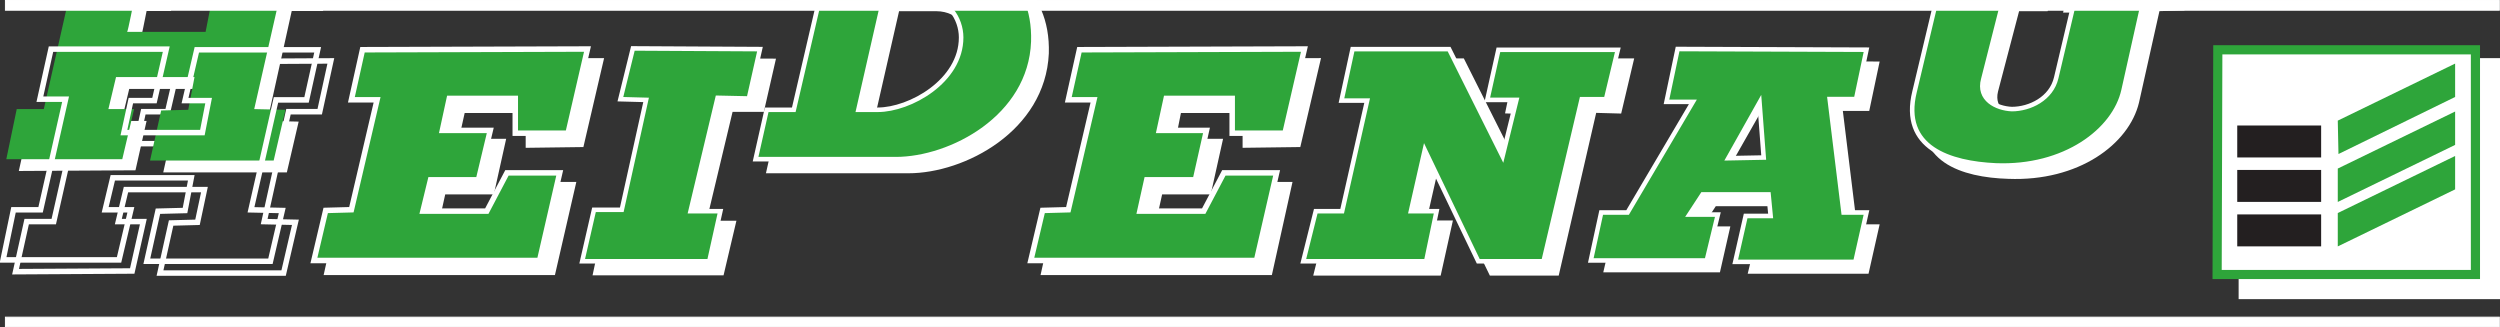 <?xml version="1.0" encoding="UTF-8" standalone="no"?>
<!-- Created with Inkscape (http://www.inkscape.org/) -->

<svg
   width="273.231"
   height="35.786"
   viewBox="0 0 72.292 9.468"
   version="1.1"
   id="svg5449"
   xmlns="http://www.w3.org/2000/svg"
   xmlns:svg="http://www.w3.org/2000/svg">
  <rect x="0" y="0" width="72.292" height="9.468" fill="#333333" stroke="none"/>
  <defs
     id="defs5446">
    <clipPath
       clipPathUnits="userSpaceOnUse"
       id="clipPath1080">
      <path
         d="M 0,0 H 1920 V 7050.338 H 0 Z"
         id="path1078" />
    </clipPath>
    <clipPath
       clipPathUnits="userSpaceOnUse"
       id="clipPath1128">
      <path
         d="M 0,0 H 1920 V 7050.338 H 0 Z"
         id="path1126" />
    </clipPath>
    <clipPath
       clipPathUnits="userSpaceOnUse"
       id="clipPath1204">
      <path
         d="M 0,0 H 1920 V 7050.338 H 0 Z"
         id="path1202" />
    </clipPath>
  </defs>
  <g
     id="layer1"
     transform="translate(-53.811,-98.431)">
    <path
       d="m 118.545,107.081 h 7.558 v -6.969 h -7.558 z"
       style="fill:#ffffff;fill-opacity:1;fill-rule:nonzero;stroke:none;stroke-width:0.265"
       id="path1072" />
    <g
       id="g1074"
       transform="matrix(0.265,0,0,-0.265,-0.429,1949.041)">
      <g
         id="g1076"
         clip-path="url(#clipPath1080)">
        <g
           id="g1082"
           transform="translate(224.615,6987.776)">
          <path
             d="m 0,0 h -12.654 l 1.3,-4.273 0.367,-1.192 -2.728,-12.07 h -2.956 l -1.212,-5.465 12.73,0.076 1.213,5.389 h -2.728 l 0.833,3.492 h 8.563 l -0.758,-3.568 -2.879,-0.076 -1.213,-5.465 h 13.488 l 1.288,5.541 -3.41,0.076 2.653,11.993 h 3.409 L 16.519,0 3.258,-0.076 3.789,-3.72 4.622,-5.617 3.864,-9.033 h -8.562 c 0.075,0 0.758,3.491 0.758,3.491 h 2.652 z"
             style="fill:#ffffff;fill-opacity:1;fill-rule:nonzero;stroke:none"
             id="path1084" />
        </g>
      </g>
    </g>
    <g
       id="g1086"
       transform="matrix(0.265,0,0,-0.265,59,100.192)">
      <path
         d="m 0,0 h -12.654 l 1.3,-4.273 0.367,-1.192 -2.728,-12.07 h -2.956 l -1.212,-5.465 12.73,0.076 1.213,5.389 h -2.728 l 0.833,3.492 h 8.563 l -0.758,-3.568 -2.879,-0.076 -1.213,-5.465 h 13.488 l 1.288,5.541 -3.41,0.076 2.653,11.993 h 3.409 L 16.519,0 3.258,-0.076 3.789,-3.72 4.622,-5.617 3.864,-9.033 h -8.562 l 0.758,3.491 h 2.652 z"
         style="fill:none;stroke:#ffffff;stroke-width:0.599;stroke-linecap:butt;stroke-linejoin:miter;stroke-miterlimit:22.926;stroke-dasharray:none;stroke-opacity:1"
         id="path1088" />
    </g>
    <g
       id="g1090"
       transform="matrix(0.265,0,0,-0.265,64.674,101.257)">
      <path
         d="m 0,0 1.591,-1.518 -2.803,-11.994 -2.88,-0.075 -1.212,-5.466 h 24.627 l 2.197,9.565 h -5.759 l -2.198,-4.176 H 6.592 l 0.758,3.416 h 5.305 l 1.211,5.466 H 8.714 l 0.757,3.416 h 7.199 v -3.796 l 5.759,0.077 2.122,9.108 L 0,3.948 Z"
         style="fill:#ffffff;fill-opacity:1;fill-rule:nonzero;stroke:none"
         id="path1092" />
    </g>
    <g
       id="g1094"
       transform="matrix(0.265,0,0,-0.265,64.674,101.257)">
      <path
         d="m 0,0 1.591,-1.518 -2.803,-11.994 -2.88,-0.075 -1.212,-5.466 h 24.626 l 2.198,9.565 h -5.759 l -2.197,-4.176 H 6.592 l 0.758,3.416 h 5.304 l 1.213,5.466 H 8.714 l 0.758,3.416 H 16.67 V -5.162 L 22.429,-5.085 24.55,4.023 0,3.948 Z"
         style="fill:none;stroke:#ffffff;stroke-width:0.599;stroke-linecap:butt;stroke-linejoin:miter;stroke-miterlimit:22.926;stroke-dasharray:none;stroke-opacity:1"
         id="path1096" />
    </g>
    <g
       id="g1098"
       transform="matrix(0.265,0,0,-0.265,72.493,100.172)">
      <path
         d="M 0,0 13.867,-0.076 12.654,-5.389 H 9.244 L 6.289,-17.763 H 9.547 L 8.259,-23.228 H -5.532 l 1.213,5.693 3.106,-0.076 2.652,12.07 L 0,-4.327 Z"
         style="fill:#ffffff;fill-opacity:1;fill-rule:nonzero;stroke:none"
         id="path1100" />
    </g>
    <g
       id="g1102"
       transform="matrix(0.265,0,0,-0.265,72.493,100.172)">
      <path
         d="M 0,0 13.866,-0.076 12.654,-5.389 H 9.244 L 6.289,-17.763 H 9.547 L 8.259,-23.228 H -5.532 l 1.212,5.693 3.108,-0.076 2.651,12.07 L 0,-4.327 Z"
         style="fill:none;stroke:#ffffff;stroke-width:0.497;stroke-linecap:butt;stroke-linejoin:miter;stroke-miterlimit:22.926;stroke-dasharray:none;stroke-opacity:1"
         id="path1104" />
    </g>
    <g
       id="g1106"
       transform="matrix(0.265,0,0,-0.265,85.444,101.317)">
      <path
         d="m 0,0 1.44,-1.291 -2.804,-11.993 -2.879,-0.076 -1.213,-5.466 h 24.627 l 2.122,9.565 H 15.61 l -2.198,-4.175 H 6.441 l 0.758,3.416 h 5.304 l 1.212,5.466 H 8.563 l 0.682,3.415 h 7.274 V -4.934 L 22.278,-4.858 24.4,4.251 -0.152,4.175 Z"
         style="fill:#ffffff;fill-opacity:1;fill-rule:nonzero;stroke:none"
         id="path1108" />
    </g>
    <g
       id="g1110"
       transform="matrix(0.265,0,0,-0.265,85.445,101.317)">
      <path
         d="m 0,0 1.439,-1.291 -2.804,-11.993 -2.879,-0.076 -1.212,-5.466 h 24.627 l 2.121,9.565 h -5.683 l -2.197,-4.175 H 6.441 l 0.757,3.416 h 5.304 l 1.213,5.466 H 8.563 l 0.681,3.415 h 7.274 v -3.795 l 5.759,0.076 2.122,9.109 -24.551,-0.076 z"
         style="fill:none;stroke:#ffffff;stroke-width:0.599;stroke-linecap:butt;stroke-linejoin:miter;stroke-miterlimit:22.926;stroke-dasharray:none;stroke-opacity:1"
         id="path1112" />
    </g>
    <g
       id="g1114"
       transform="matrix(0.265,0,0,-0.265,93.303,100.192)">
      <path
         d="m 0,0 h 10.532 l 5.835,-11.614 1.516,6.072 -2.349,0.077 L 16.67,0 H 28.946 L 27.657,-5.465 24.93,-5.39 20.838,-23.152 h -7.123 l -5.91,12.145 -1.516,-6.68 h 2.88 L 7.956,-23.152 H -5.38 l 1.364,5.465 h 2.804 l 2.803,12.07 -0.909,1.518 z"
         style="fill:#ffffff;fill-opacity:1;fill-rule:nonzero;stroke:none"
         id="path1116" />
    </g>
    <g
       id="g1118"
       transform="matrix(0.265,0,0,-0.265,93.304,100.192)">
      <path
         d="m 0,0 h 10.533 l 5.834,-11.614 1.515,6.072 -2.348,0.077 L 16.67,0 h 12.276 l -1.289,-5.465 -2.728,0.075 -4.091,-17.762 h -7.123 l -5.91,12.145 -1.516,-6.68 h 2.88 L 7.956,-23.152 H -5.38 l 1.364,5.465 h 2.804 l 2.803,12.07 -0.909,1.518 z"
         style="fill:none;stroke:#ffffff;stroke-width:0.548;stroke-linecap:butt;stroke-linejoin:miter;stroke-miterlimit:22.926;stroke-dasharray:none;stroke-opacity:1"
         id="path1120" />
    </g>
    <g
       id="g1122"
       transform="matrix(0.265,0,0,-0.265,-0.429,1949.041)">
      <g
         id="g1124"
         clip-path="url(#clipPath1128)">
        <g
           id="g1130"
           transform="translate(416.172,6987.776)">
          <path
             d="m 0,0 -0.152,-4.175 1.44,-1.29 -2.425,-10.097 c -1.515,-6.224 3.789,-7.894 8.79,-8.046 7.577,-0.304 12.957,3.72 14.018,8.123 l 2.274,10.172 2.728,0.075 L 27.885,0 15.23,0.076 13.942,-5.465 h 2.425 l -2.046,-8.654 c -0.53,-2.277 -2.879,-3.416 -4.925,-3.34 -1.591,0 -3.637,1.063 -3.107,3.188 l 2.349,8.958 h 3.107 L 12.882,0 Z"
             style="fill:#ffffff;fill-opacity:1;fill-rule:nonzero;stroke:none"
             id="path1132" />
        </g>
        <g
           id="g1134"
           transform="translate(416.172,6987.776)">
          <path
             d="m 0,0 -0.152,-4.175 1.44,-1.29 -2.424,-10.097 c -1.517,-6.224 3.788,-7.894 8.789,-8.046 7.578,-0.304 12.958,3.72 14.019,8.123 l 2.273,10.172 2.728,0.075 L 27.885,0 15.231,0.076 13.943,-5.465 h 2.424 l -2.046,-8.654 c -0.53,-2.277 -2.879,-3.416 -4.925,-3.34 -1.591,0 -3.637,1.063 -3.107,3.188 l 2.349,8.958 h 3.107 L 12.882,0 Z"
             style="fill:none;stroke:#ffffff;stroke-width:0.497;stroke-linecap:butt;stroke-linejoin:miter;stroke-miterlimit:22.926;stroke-dasharray:none;stroke-opacity:1"
             id="path1136" />
        </g>
        <g
           id="g1138"
           transform="translate(302.587,6982.462)">
          <path
             d="m 0,0 -2.804,-12.297 h 2.121 c 3.41,0 9.094,3.112 9.094,7.894 C 8.411,-2.354 6.971,0 4.243,0 Z M -8.714,5.389 H 6.592 c 4.395,0 9.927,-3.036 9.7,-10.247 -0.38,-8.274 -9.018,-12.829 -15.08,-12.829 h -15.23 l 1.212,5.39 h 2.955 l 2.804,12.069 -1.288,1.67 z"
             style="fill:#ffffff;fill-opacity:1;fill-rule:nonzero;stroke:none"
             id="path1140" />
        </g>
        <g
           id="g1142"
           transform="translate(302.587,6982.462)">
          <path
             d="m 0,0 -2.804,-12.297 h 2.122 c 3.41,0 9.093,3.112 9.093,7.894 C 8.411,-2.354 6.971,0 4.243,0 Z M -8.714,5.389 H 6.593 c 4.394,0 9.926,-3.036 9.699,-10.247 -0.38,-8.274 -9.017,-12.829 -15.08,-12.829 h -15.23 l 1.212,5.39 h 2.955 l 2.804,12.069 -1.288,1.67 z"
             style="fill:none;stroke:#ffffff;stroke-width:0.497;stroke-linecap:butt;stroke-linejoin:miter;stroke-miterlimit:22.926;stroke-dasharray:none;stroke-opacity:1"
             id="path1144" />
        </g>
        <g
           id="g1146"
           transform="translate(223.175,6989.066)">
          <path
             d="m 0,0 h -12.579 l -1.212,-5.465 h 2.804 l -2.728,-12.07 H -16.67 L -17.807,-23 h 12.654 l 1.289,5.465 h -2.804 l 0.833,3.492 h 8.563 l -0.682,-3.568 -2.955,-0.076 -1.213,-5.465 h 13.488 l 1.288,5.541 -3.41,0.076 2.728,11.993 h 3.334 l 1.213,5.466 H 3.334 L 2.046,-5.618 H 4.622 L 3.94,-9.109 h -8.562 c 0.075,0 0.758,3.491 0.758,3.491 h 2.576 z"
             style="fill:#2ea53a;fill-opacity:1;fill-rule:nonzero;stroke:none"
             id="path1148" />
        </g>
      </g>
    </g>
    <g
       id="g1150"
       transform="matrix(0.265,0,0,-0.265,58.619,99.851)">
      <path
         d="m 0,0 h -12.579 l -1.212,-5.465 h 2.804 l -2.728,-12.07 H -16.67 L -17.807,-23 h 12.654 l 1.289,5.465 h -2.804 l 0.833,3.492 h 8.563 l -0.682,-3.568 -2.955,-0.076 -1.213,-5.465 h 13.488 l 1.288,5.541 -3.41,0.076 2.728,11.993 h 3.334 l 1.213,5.466 H 3.334 L 2.046,-5.618 H 4.622 L 3.94,-9.109 h -8.562 l 0.758,3.491 h 2.576 z"
         style="fill:none;stroke:#ffffff;stroke-width:0.599;stroke-linecap:butt;stroke-linejoin:miter;stroke-miterlimit:22.926;stroke-dasharray:none;stroke-opacity:1"
         id="path1152" />
    </g>
    <g
       id="g1154"
       transform="matrix(0.265,0,0,-0.265,63.972,101.317)">
      <path
         d="M 0,0 H 2.804 L 0,-11.994 -2.803,-12.07 -4.091,-17.535 h 24.626 l 2.198,9.564 h -5.76 l -2.197,-4.175 H 7.805 l 0.833,3.417 h 5.229 l 1.288,5.389 H 9.927 l 0.757,3.492 h 7.199 v -3.796 h 5.759 L 25.764,5.542 1.213,5.465 Z"
         style="fill:#2ea53a;fill-opacity:1;fill-rule:nonzero;stroke:none"
         id="path1156" />
    </g>
    <g
       id="g1158"
       transform="matrix(0.265,0,0,-0.265,63.972,101.317)">
      <path
         d="M 0,0 H 2.804 L 0,-11.994 -2.803,-12.07 -4.091,-17.535 h 24.626 l 2.198,9.564 h -5.76 l -2.197,-4.175 H 7.805 l 0.833,3.417 h 5.229 l 1.288,5.389 H 9.927 l 0.758,3.492 h 7.198 v -3.796 h 5.759 L 25.763,5.542 1.213,5.465 Z"
         style="fill:none;stroke:#ffffff;stroke-width:0.599;stroke-linecap:butt;stroke-linejoin:miter;stroke-miterlimit:22.926;stroke-dasharray:none;stroke-opacity:1"
         id="path1160" />
    </g>
    <g
       id="g1162"
       transform="matrix(0.265,0,0,-0.265,72.112,99.831)">
      <path
         d="M 0,0 13.867,-0.076 12.654,-5.465 9.244,-5.39 6.289,-17.763 H 9.547 L 8.335,-23.228 H -5.532 l 1.289,5.617 h 3.031 l 2.652,11.994 -2.804,0.076 z"
         style="fill:#2ea53a;fill-opacity:1;fill-rule:nonzero;stroke:none"
         id="path1164" />
    </g>
    <g
       id="g1166"
       transform="matrix(0.265,0,0,-0.265,72.112,99.831)">
      <path
         d="M 0,0 13.867,-0.076 12.654,-5.465 9.244,-5.39 6.289,-17.763 H 9.547 L 8.335,-23.228 H -5.532 l 1.288,5.617 h 3.031 l 2.653,11.994 -2.804,0.076 z"
         style="fill:none;stroke:#ffffff;stroke-width:0.497;stroke-linecap:butt;stroke-linejoin:miter;stroke-miterlimit:22.926;stroke-dasharray:none;stroke-opacity:1"
         id="path1168" />
    </g>
    <g
       id="g1170"
       transform="matrix(0.265,0,0,-0.265,84.703,101.317)">
      <path
         d="M 0,0 H 2.803 L 0,-11.994 -2.803,-12.07 -4.092,-17.535 h 24.627 l 2.197,9.564 h -5.759 l -2.197,-4.175 H 7.805 l 0.758,3.417 h 5.304 l 1.212,5.389 H 9.926 l 0.758,3.492 h 7.199 v -3.796 h 5.759 L 25.763,5.542 1.213,5.465 Z"
         style="fill:#2ea53a;fill-opacity:1;fill-rule:nonzero;stroke:none"
         id="path1172" />
    </g>
    <g
       id="g1174"
       transform="matrix(0.265,0,0,-0.265,84.703,101.317)">
      <path
         d="M 0,0 H 2.804 L 0,-11.994 -2.803,-12.07 -4.092,-17.535 h 24.627 l 2.197,9.564 h -5.758 l -2.198,-4.175 H 7.805 l 0.758,3.417 h 5.304 l 1.212,5.389 H 9.927 l 0.757,3.492 h 7.199 v -3.796 h 5.759 L 25.764,5.542 1.213,5.465 Z"
         style="fill:none;stroke:#ffffff;stroke-width:0.599;stroke-linecap:butt;stroke-linejoin:miter;stroke-miterlimit:22.926;stroke-dasharray:none;stroke-opacity:1"
         id="path1176" />
    </g>
    <g
       id="g1178"
       transform="matrix(0.265,0,0,-0.265,92.923,99.851)">
      <path
         d="m 0,0 h 10.532 l 5.835,-11.69 1.516,6.148 h -3.182 l 1.211,5.466 h 13.034 l -1.288,-5.389 h -2.653 l -4.167,-17.687 h -7.123 l -5.834,12.145 -1.516,-6.68 H 9.169 L 8.032,-23.152 H -5.38 l 1.364,5.465 h 2.88 l 2.728,12.069 h -2.804 z"
         style="fill:#2ea53a;fill-opacity:1;fill-rule:nonzero;stroke:none"
         id="path1180" />
    </g>
    <g
       id="g1182"
       transform="matrix(0.265,0,0,-0.265,92.923,99.851)">
      <path
         d="m 0,0 h 10.532 l 5.835,-11.69 1.515,6.148 H 14.7 l 1.213,5.466 H 28.945 L 27.657,-5.465 H 25.005 L 20.838,-23.152 H 13.715 L 7.88,-11.007 6.365,-17.687 H 9.169 L 8.032,-23.152 H -5.38 l 1.364,5.465 h 2.879 l 2.728,12.069 h -2.803 z"
         style="fill:none;stroke:#ffffff;stroke-width:0.497;stroke-linecap:butt;stroke-linejoin:miter;stroke-miterlimit:22.926;stroke-dasharray:none;stroke-opacity:1"
         id="path1184" />
    </g>
    <g
       id="g1186"
       transform="matrix(0.265,0,0,-0.265,105.072,101.739)">
      <path
         d="m 0,0 -0.978,0.826 -3.385,-5.953 0.954,-0.87 H 0.455 Z M -8.941,5.845 11.67,5.77 10.533,0.38 h -2.88 l 1.516,-12.374 h 2.501 l -1.213,-5.389 H -2.728 l 1.213,5.01 h 2.728 l -0.304,2.353 h -7.122 l -1.44,-2.201 h 3.031 l -1.137,-5.01 h -12.729 l 1.212,5.237 h 2.879 l 7.123,12.07 -1.516,0.759 z"
         style="fill:#ffffff;fill-opacity:1;fill-rule:nonzero;stroke:none"
         id="path1188" />
    </g>
    <g
       id="g1190"
       transform="matrix(0.265,0,0,-0.265,104.691,101.397)">
      <path
         d="m 0,0 -3.41,-6.072 3.865,0.075 z M -8.941,5.845 11.669,5.769 10.533,0.38 h -2.88 l 1.516,-12.374 h 2.5 l -1.212,-5.389 H -2.652 l 1.136,5.01 h 2.729 l -0.228,2.353 h -7.198 l -1.44,-2.201 h 3.107 l -1.213,-5.01 h -12.654 l 1.136,5.237 h 2.88 l 7.122,12.07 h -2.879 z"
         style="fill:#2ea53a;fill-opacity:1;fill-rule:nonzero;stroke:none"
         id="path1192" />
    </g>
    <g
       id="g1194"
       transform="matrix(0.265,0,0,-0.265,104.691,101.397)">
      <path
         d="m 0,0 -3.41,-6.072 3.864,0.075 z M -8.941,5.845 11.669,5.769 10.533,0.38 h -2.88 l 1.516,-12.374 h 2.5 l -1.213,-5.389 H -2.652 l 1.136,5.01 h 2.728 l -0.227,2.353 h -7.199 l -1.44,-2.201 h 3.107 l -1.212,-5.01 h -12.654 l 1.136,5.237 h 2.88 l 7.122,12.07 h -2.879 z"
         style="fill:none;stroke:#ffffff;stroke-width:0.497;stroke-linecap:butt;stroke-linejoin:miter;stroke-miterlimit:22.926;stroke-dasharray:none;stroke-opacity:1"
         id="path1196" />
    </g>
    <g
       id="g1198"
       transform="matrix(0.265,0,0,-0.265,-0.429,1949.041)">
      <g
         id="g1200"
         clip-path="url(#clipPath1204)">
        <g
           id="g1206"
           transform="translate(414.808,6989.066)">
          <path
             d="m 0,0 -1.288,-5.465 h 2.5 l -2.424,-10.173 c -1.516,-6.148 3.864,-7.818 8.865,-8.046 7.502,-0.303 12.958,3.796 13.943,8.198 l 2.273,10.172 2.728,0.076 L 27.809,0 15.155,0.076 13.943,-5.465 h 2.349 l -2.046,-8.654 c -0.531,-2.277 -2.88,-3.416 -4.85,-3.416 -1.667,0.076 -3.713,1.062 -3.106,3.264 l 2.273,8.957 h 3.106 l 1.137,5.238 z"
             style="fill:#2ea53a;fill-opacity:1;fill-rule:nonzero;stroke:none"
             id="path1208" />
        </g>
        <g
           id="g1210"
           transform="translate(414.808,6989.066)">
          <path
             d="m 0,0 -1.288,-5.465 h 2.5 l -2.424,-10.173 c -1.516,-6.148 3.864,-7.818 8.865,-8.046 7.502,-0.303 12.958,3.796 13.943,8.198 l 2.273,10.172 2.728,0.076 L 27.809,0 15.155,0.076 13.943,-5.465 h 2.348 l -2.045,-8.654 c -0.531,-2.277 -2.88,-3.416 -4.85,-3.416 -1.667,0.076 -3.713,1.062 -3.107,3.264 l 2.274,8.957 h 3.106 l 1.137,5.238 z"
             style="fill:none;stroke:#ffffff;stroke-width:0.497;stroke-linecap:butt;stroke-linejoin:miter;stroke-miterlimit:22.926;stroke-dasharray:none;stroke-opacity:1"
             id="path1212" />
        </g>
        <g
           id="g1214"
           transform="translate(301.147,6983.752)">
          <path
             d="m 0,0 -2.804,-12.297 h 2.122 c 3.486,0 9.093,3.112 9.093,7.895 C 8.411,-2.353 6.971,0 4.243,0 Z M -8.714,5.314 H 6.668 c 4.395,0 9.85,-2.961 9.623,-10.172 -0.303,-8.274 -9.017,-12.829 -15.003,-12.829 h -15.306 l 1.212,5.39 h 2.955 l 2.804,12.069 h -2.955 z"
             style="fill:#2ea53a;fill-opacity:1;fill-rule:nonzero;stroke:none"
             id="path1216" />
        </g>
        <g
           id="g1218"
           transform="translate(301.147,6983.752)">
          <path
             d="m 0,0 -2.804,-12.297 h 2.122 c 3.486,0 9.093,3.112 9.093,7.895 C 8.411,-2.353 6.971,0 4.243,0 Z M -8.714,5.314 H 6.668 c 4.395,0 9.85,-2.96 9.623,-10.172 -0.303,-8.274 -9.017,-12.829 -15.003,-12.829 h -15.307 l 1.213,5.39 h 2.956 l 2.803,12.069 h -2.955 z"
             style="fill:none;stroke:#ffffff;stroke-width:0.497;stroke-linecap:butt;stroke-linejoin:miter;stroke-miterlimit:22.926;stroke-dasharray:none;stroke-opacity:1"
             id="path1220" />
        </g>
      </g>
    </g>
    <path
       d="m 117.863,106.358 h 7.458 v -6.567 h -7.458 z"
       style="fill:#ffffff;fill-opacity:1;fill-rule:nonzero;stroke:none;stroke-width:0.265"
       id="path1222" />
    <g
       id="g1224"
       transform="matrix(0.265,0,0,-0.265,121.412,101.919)">
      <path
         d="M 0,0 0.076,-3.644 12.805,2.581 V 6.225 Z"
         style="fill:#2ea53a;fill-opacity:1;fill-rule:nonzero;stroke:none"
         id="path1226" />
    </g>
    <g
       id="g1228"
       transform="matrix(0.265,0,0,-0.265,117.943,99.871)">
      <path
         d="M 0,0 H 28.112 V -24.519 H -0.076 Z"
         style="fill:none;stroke:#2ea53a;stroke-width:1;stroke-linecap:butt;stroke-linejoin:miter;stroke-miterlimit:22.926;stroke-dasharray:none;stroke-opacity:1"
         id="path1230" />
    </g>
    <path
       d="m 118.505,102.984 h 2.426 v -0.924 h -2.426 z"
       style="fill:#231f20;fill-opacity:1;fill-rule:nonzero;stroke:none;stroke-width:0.265"
       id="path1232" />
    <path
       d="m 118.505,104.269 h 2.426 v -0.924 h -2.426 z"
       style="fill:#231f20;fill-opacity:1;fill-rule:nonzero;stroke:none;stroke-width:0.265"
       id="path1234" />
    <path
       d="m 118.505,105.555 h 2.426 v -0.924 h -2.426 z"
       style="fill:#231f20;fill-opacity:1;fill-rule:nonzero;stroke:none;stroke-width:0.265"
       id="path1236" />
    <g
       id="g1238"
       transform="matrix(0.265,0,0,-0.265,121.412,103.305)">
      <path
         d="M 0,0 V -3.644 L 12.805,2.581 V 6.224 Z"
         style="fill:#2ea53a;fill-opacity:1;fill-rule:nonzero;stroke:none"
         id="path1240" />
    </g>
    <g
       id="g1242"
       transform="matrix(0.265,0,0,-0.265,121.412,104.591)">
      <path
         d="M 0,0 V -3.643 L 12.805,2.581 V 6.225 Z"
         style="fill:#2ea53a;fill-opacity:1;fill-rule:nonzero;stroke:none"
         id="path1244" />
    </g>
    <path
       d="M 53.968,98.726 H 126.083 V 98.445 H 53.968 Z"
       style="fill:#ffffff;fill-opacity:1;fill-rule:nonzero;stroke:none;stroke-width:0.265"
       id="path1246" />
    <path
       d="M 53.968,98.726 H 126.083 V 98.445 H 53.968 Z"
       style="fill:none;stroke:#ffffff;stroke-width:0.029;stroke-linecap:butt;stroke-linejoin:miter;stroke-miterlimit:22.926;stroke-dasharray:none;stroke-opacity:1"
       id="path1248" />
    <path
       d="m 53.968,107.884 h 72.115 v -0.281 H 53.968 Z"
       style="fill:#ffffff;fill-opacity:1;fill-rule:nonzero;stroke:none;stroke-width:0.265"
       id="path1250" />
    <path
       d="m 53.968,107.884 h 72.115 v -0.281 H 53.968 Z"
       style="fill:none;stroke:#ffffff;stroke-width:0.029;stroke-linecap:butt;stroke-linejoin:miter;stroke-miterlimit:22.926;stroke-dasharray:none;stroke-opacity:1"
       id="path1252" />
  </g>
</svg>
